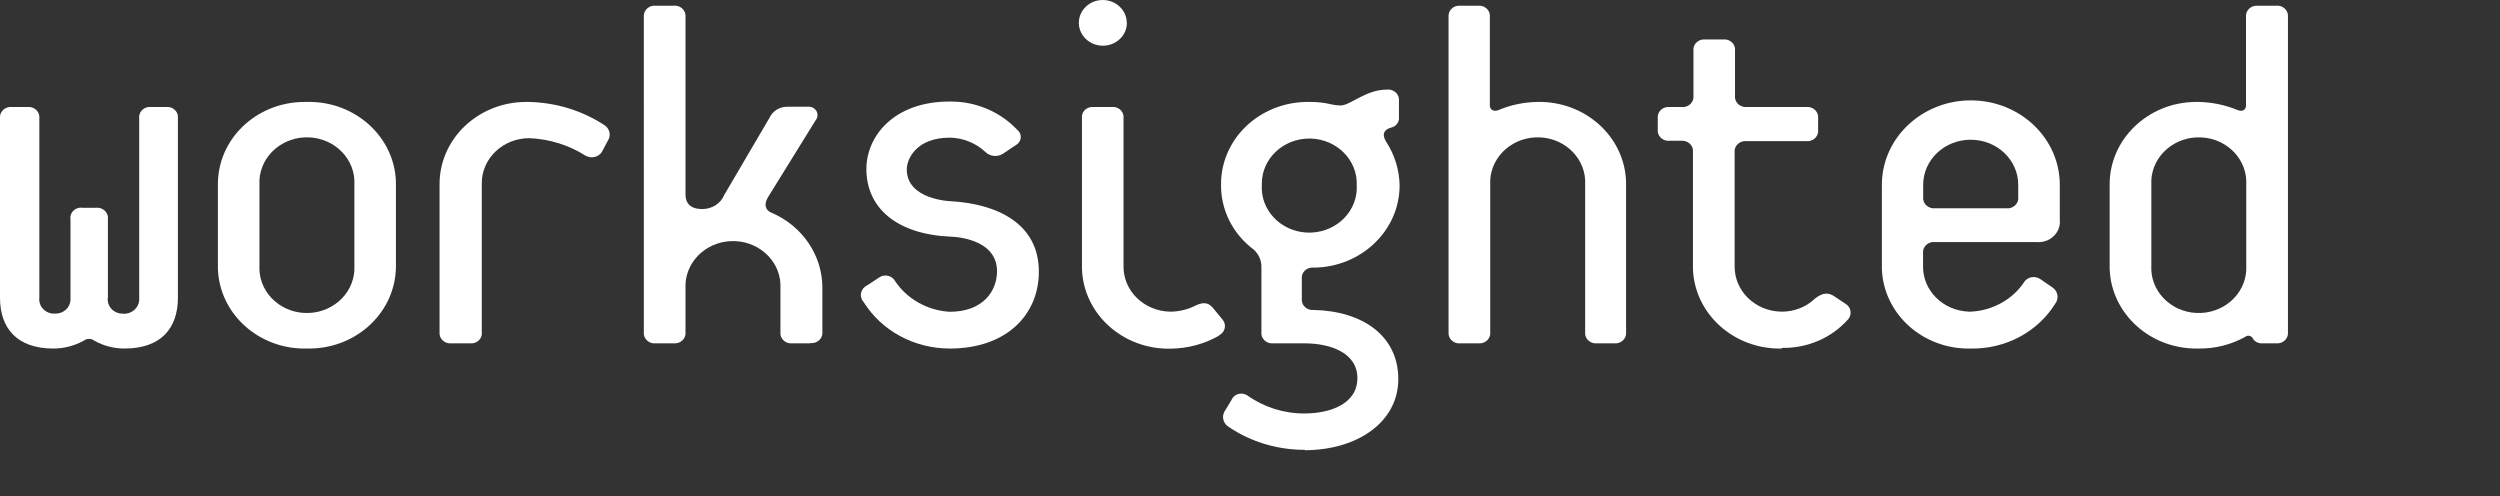 <?xml version="1.0" encoding="UTF-8"?>
<svg id="Layer_1" data-name="Layer 1" xmlns="http://www.w3.org/2000/svg" xmlns:xlink="http://www.w3.org/1999/xlink" viewBox="0 0 192.52 38.2">
  <rect x="0" y="0" width="192.52" height="38.2" fill="#333333" stroke="none"/>
  <defs>
    <style>
      .cls-1 {
        fill: none;
      }

      .cls-2 {
        clip-path: url(#clippath);
      }

      .cls-3 {
        fill: #fff;
      }

      .cls-4 {
        clip-path: url(#clippath-1);
      }
    </style>
    <clipPath id="clippath">
      <polyline class="cls-1" points="202.9 38.2 0 38.2 0 0 202.9 0"/>
    </clipPath>
    <clipPath id="clippath-1">
      <polyline class="cls-1" points="202.9 38.2 0 38.2 0 0 202.9 0"/>
    </clipPath>
  </defs>
  <g id="Layer_2" data-name="Layer 2">
    <g id="Layer_1-2" data-name="Layer 1-2">
      <g class="cls-2">
        <g class="cls-4">
          <g>
            <path class="cls-3" d="M9.59,26.84c-.82,0-1.62-.21-2.32-.6-.24-.19-.59-.19-.83,0-.71,.39-1.51,.6-2.33,.6C1.29,26.84,0,25.26,0,22.93V9.11c-.05-.43,.28-.82,.74-.87,.06,0,.12,0,.18,0h1.19c.46-.05,.87,.27,.92,.7,0,.06,0,.11,0,.17v13.82c-.08,.6,.38,1.15,1.01,1.22,.06,0,.12,0,.18,0,.64,.03,1.18-.44,1.21-1.05,0-.06,0-.12,0-.18v-6c-.08-.43,.21-.84,.67-.92,.08-.01,.16-.02,.24,0h1.05c.46-.05,.87,.27,.92,.7,0,.06,0,.11,0,.17v6c-.11,.6,.31,1.17,.94,1.27,.08,.01,.17,.02,.25,.02,.65,.03,1.19-.45,1.22-1.06,0-.06,0-.11,0-.17V9.11c-.05-.43,.27-.82,.72-.87,.06,0,.12,0,.18,0h1.17c.45-.05,.86,.26,.91,.69,0,.06,0,.12,0,.18v13.82c0,2.33-1.29,3.91-4.11,3.91"/>
            <path class="cls-3" d="M23.63,26.84c-3.69,.09-6.76-2.68-6.85-6.18,0-.07,0-.14,0-.21v-6.22c-.03-3.5,2.93-6.35,6.62-6.38,.08,0,.16,0,.23,0,3.69-.09,6.76,2.67,6.86,6.17,0,.07,0,.14,0,.21v6.22c.02,3.51-2.95,6.37-6.65,6.39-.07,0-.14,0-.21,0m3.66-12.61c.11-1.91-1.44-3.55-3.46-3.65-2.02-.1-3.74,1.37-3.85,3.28,0,.12,0,.25,0,.37v6.22c-.11,1.91,1.44,3.55,3.46,3.65,2.02,.1,3.74-1.37,3.85-3.28,0-.12,0-.25,0-.37v-6.22Z"/>
            <path class="cls-3" d="M46.37,11.67c-.25,.42-.81,.57-1.25,.33-.01,0-.02-.01-.04-.02-1.28-.81-2.78-1.28-4.32-1.34-2.02,0-3.66,1.55-3.66,3.47,0,.04,0,.08,0,.12v11.34c.06,.43-.27,.82-.72,.87-.06,0-.13,0-.19,0h-1.42c-.46,.05-.87-.27-.92-.7,0-.06,0-.11,0-.17V14.23c-.03-3.5,2.93-6.35,6.62-6.38,.08,0,.16,0,.23,0,2.08,.04,4.1,.65,5.82,1.77,.43,.26,.56,.8,.29,1.21,0,0,0,0,0,0l-.44,.83Z"/>
            <path class="cls-3" d="M62.39,26.44h-1.37c-.46,.05-.87-.27-.92-.7,0-.06,0-.11,0-.17v-3.35c.11-1.91-1.44-3.55-3.46-3.65-2.02-.1-3.74,1.37-3.85,3.28,0,.12,0,.25,0,.37v3.35c.05,.43-.28,.82-.74,.87-.06,0-.12,0-.18,0h-1.37c-.46,.05-.87-.27-.92-.7,0-.06,0-.11,0-.17V1.3c-.04-.43,.29-.82,.75-.86,.06,0,.11,0,.17,0h1.37c.46-.05,.87,.27,.92,.7,0,.05,0,.11,0,.16V15c0,.67,.41,1.1,1.29,1.1,.75,0,1.43-.43,1.7-1.1l3.49-5.95c.24-.51,.78-.84,1.37-.83h1.54c.37-.05,.72,.2,.77,.55,.03,.18-.03,.37-.15,.51l-3.66,5.91c-.33,.55-.2,1,.25,1.18,2.42,1.03,3.96,3.32,3.94,5.83v3.35c.05,.43-.28,.82-.74,.87-.06,0-.11,0-.17,0"/>
            <path class="cls-3" d="M73.14,26.84c-2.73,0-5.25-1.36-6.64-3.59-.31-.34-.27-.86,.1-1.16,.04-.04,.09-.07,.14-.09l.96-.63c.37-.26,.89-.18,1.16,.17,.01,.02,.03,.04,.04,.06,.91,1.4,2.48,2.3,4.22,2.41,2.61,0,3.66-1.62,3.66-3.12,0-2.67-3.66-2.67-3.66-2.67-4.07-.2-6.4-2.21-6.4-5.2,0-2.53,2.11-5.2,6.4-5.2,1.99-.03,3.89,.77,5.22,2.18,.32,.26,.36,.71,.09,1.01-.06,.07-.13,.12-.21,.17l-1,.67c-.42,.26-.98,.2-1.33-.14-.73-.69-1.71-1.09-2.74-1.11-2.57,0-3.32,1.62-3.32,2.45,0,2.32,3.32,2.44,3.32,2.44,3.66,.2,6.85,1.73,6.85,5.43,0,3.35-2.53,5.92-6.85,5.92"/>
            <path class="cls-3" d="M93.87,25.85c-1.12,.64-2.39,.98-3.7,1-3.69,.09-6.76-2.68-6.85-6.18,0-.07,0-.14,0-.21V9.11c-.06-.43,.27-.82,.72-.87,.06,0,.13,0,.19,0h1.38c.45-.05,.86,.26,.91,.69,0,.06,0,.12,0,.18v11.34c-.05,1.92,1.55,3.5,3.57,3.55,.03,0,.06,0,.09,0,.67-.01,1.32-.18,1.91-.48,.5-.23,.92-.27,1.29,.16l.75,.91c.3,.34,.26,.84-.1,1.13-.04,.04-.09,.07-.14,.09"/>
            <path class="cls-3" d="M100.51,34.64c-2.09,.01-4.14-.59-5.85-1.74-.43-.24-.6-.75-.38-1.18l.55-.91c.16-.4,.62-.6,1.04-.45,.07,.03,.14,.06,.2,.1,1.27,.9,2.81,1.39,4.39,1.38,2,0,4.07-.75,4.07-2.72s-2.11-2.68-4.07-2.68h-2.4c-.46,.05-.87-.27-.92-.7,0-.06,0-.11,0-.17v-5c.01-.5-.2-.99-.58-1.34-1.62-1.2-2.55-3.05-2.53-5-.03-3.5,2.93-6.35,6.62-6.38,.08,0,.16,0,.23,0,1.33,0,1.61,.27,2.36,.27s1.92-1.22,3.57-1.22c.46-.05,.87,.27,.92,.7,0,.06,0,.11,0,.17v1.23c.05,.39-.22,.75-.62,.83-.54,.15-.71,.51-.38,1.06,.67,1.02,1.03,2.19,1.05,3.39,0,3.47-2.96,6.3-6.62,6.33-.45-.05-.86,.26-.91,.69,0,.06,0,.12,0,.18v1.52c-.05,.43,.28,.82,.74,.87,.06,0,.11,0,.17,0,3.78,.08,6.52,2,6.52,5.32s-3.16,5.48-7.23,5.48m.38-24c-2.02,0-3.66,1.55-3.66,3.47,0,.04,0,.08,0,.12-.11,1.91,1.44,3.55,3.46,3.65,2.02,.1,3.74-1.37,3.85-3.28,0-.12,0-.25,0-.37,.07-1.92-1.51-3.52-3.53-3.59-.04,0-.08,0-.12,0"/>
            <path class="cls-3" d="M124.36,26.44h-1.37c-.46,.05-.87-.27-.92-.7,0-.06,0-.11,0-.17V14.23c.11-1.91-1.44-3.55-3.46-3.65-2.02-.1-3.74,1.37-3.85,3.28,0,.12,0,.25,0,.37v11.34c.05,.43-.28,.82-.74,.87-.06,0-.12,0-.18,0h-1.37c-.46,.05-.87-.27-.92-.7,0-.06,0-.11,0-.17V1.3c-.04-.43,.29-.82,.75-.86,.06,0,.11,0,.17,0h1.34c.46-.05,.87,.27,.92,.7,0,.05,0,.11,0,.16v6.82c0,.32,.28,.51,.66,.36,.94-.4,1.95-.61,2.98-.63,3.68-.09,6.75,2.66,6.85,6.16,0,.07,0,.15,0,.22v11.34c.05,.43-.28,.82-.74,.87-.06,0-.11,0-.17,0"/>
            <path class="cls-3" d="M137.22,26.84c-3.69,.09-6.76-2.68-6.85-6.18,0-.07,0-.14,0-.21V11.71c.05-.43-.28-.82-.74-.87-.06,0-.12,0-.18,0h-.87c-.46,.05-.87-.27-.92-.7,0-.06,0-.11,0-.17v-.86c-.05-.43,.28-.82,.74-.87,.06,0,.12,0,.18,0h.91c.46,.05,.87-.27,.92-.7,0-.06,0-.11,0-.17V3.9c-.05-.43,.28-.81,.73-.86,.06,0,.13,0,.19,0h1.37c.45-.05,.86,.26,.91,.69,0,.06,0,.11,0,.17v3.47c-.05,.43,.28,.82,.74,.87,.06,0,.12,0,.18,0h4.56c.46-.05,.87,.27,.92,.7,0,.06,0,.11,0,.17v.89c.05,.43-.28,.82-.74,.87-.06,0-.12,0-.18,0h-4.59c-.46-.05-.87,.27-.92,.7,0,.06,0,.11,0,.17v8.74c-.03,1.92,1.58,3.49,3.6,3.52,.02,0,.04,0,.05,0,.95,0,1.86-.36,2.53-1,.59-.47,1.05-.51,1.54-.15l.83,.55c.4,.25,.5,.76,.23,1.14-.02,.03-.04,.06-.07,.08-1.26,1.41-3.12,2.21-5.07,2.17"/>
            <path class="cls-3" d="M156.78,18.64h-7.77c-.46-.05-.87,.27-.92,.7,0,.06,0,.11,0,.17v.94c-.05,1.92,1.55,3.5,3.57,3.55,.03,0,.06,0,.1,0,1.7-.08,3.26-.95,4.15-2.33,.28-.37,.82-.44,1.21-.18,.01,0,.02,.02,.04,.03l.92,.63c.4,.29,.49,.83,.2,1.22-1.35,2.19-3.84,3.52-6.51,3.47-3.69,.09-6.76-2.68-6.85-6.18,0-.07,0-.14,0-.21v-6.22c0-3.59,3.07-6.5,6.85-6.5s6.85,2.91,6.85,6.5v2.68c.1,.86-.56,1.64-1.47,1.73-.12,.01-.24,.01-.36,0m-1.37-4.41c0-1.92-1.64-3.47-3.66-3.47s-3.66,1.55-3.66,3.47v.94c-.05,.43,.28,.82,.74,.87,.06,0,.12,0,.18,0h5.48c.46,.05,.87-.27,.92-.7,0-.06,0-.11,0-.17v-.94Z"/>
            <path class="cls-3" d="M175.21,26.44h-1.05c-.27,0-.52-.13-.66-.35-.07-.18-.28-.28-.47-.22-.04,.01-.08,.03-.11,.06-1.09,.61-2.34,.93-3.61,.91-3.69,.09-6.76-2.68-6.85-6.18,0-.07,0-.14,0-.21v-6.22c-.02-3.5,2.95-6.36,6.64-6.38,.07,0,.14,0,.21,0,1.03,.02,2.05,.23,2.99,.62,.38,.16,.66,0,.66-.35V1.3c-.04-.43,.29-.82,.75-.86,.06,0,.13,0,.19,0h1.37c.46-.05,.87,.27,.92,.7,0,.05,0,.11,0,.16V25.57c.05,.43-.28,.82-.74,.87-.06,0-.12,0-.18,0m-2.29-12.21c.11-1.91-1.44-3.55-3.46-3.65-2.02-.1-3.74,1.37-3.85,3.28,0,.12,0,.25,0,.37v6.22c-.11,1.91,1.44,3.55,3.46,3.65s3.74-1.37,3.85-3.28c0-.12,0-.25,0-.37v-6.22Z"/>
            <path class="cls-3" d="M86.78,1.76c0,.97-.83,1.76-1.85,1.76s-1.85-.79-1.85-1.76S83.9,0,84.92,0t0,0c1.02,0,1.85,.79,1.85,1.76h0"/>
          </g>
        </g>
      </g>
    </g>
  </g>
</svg>